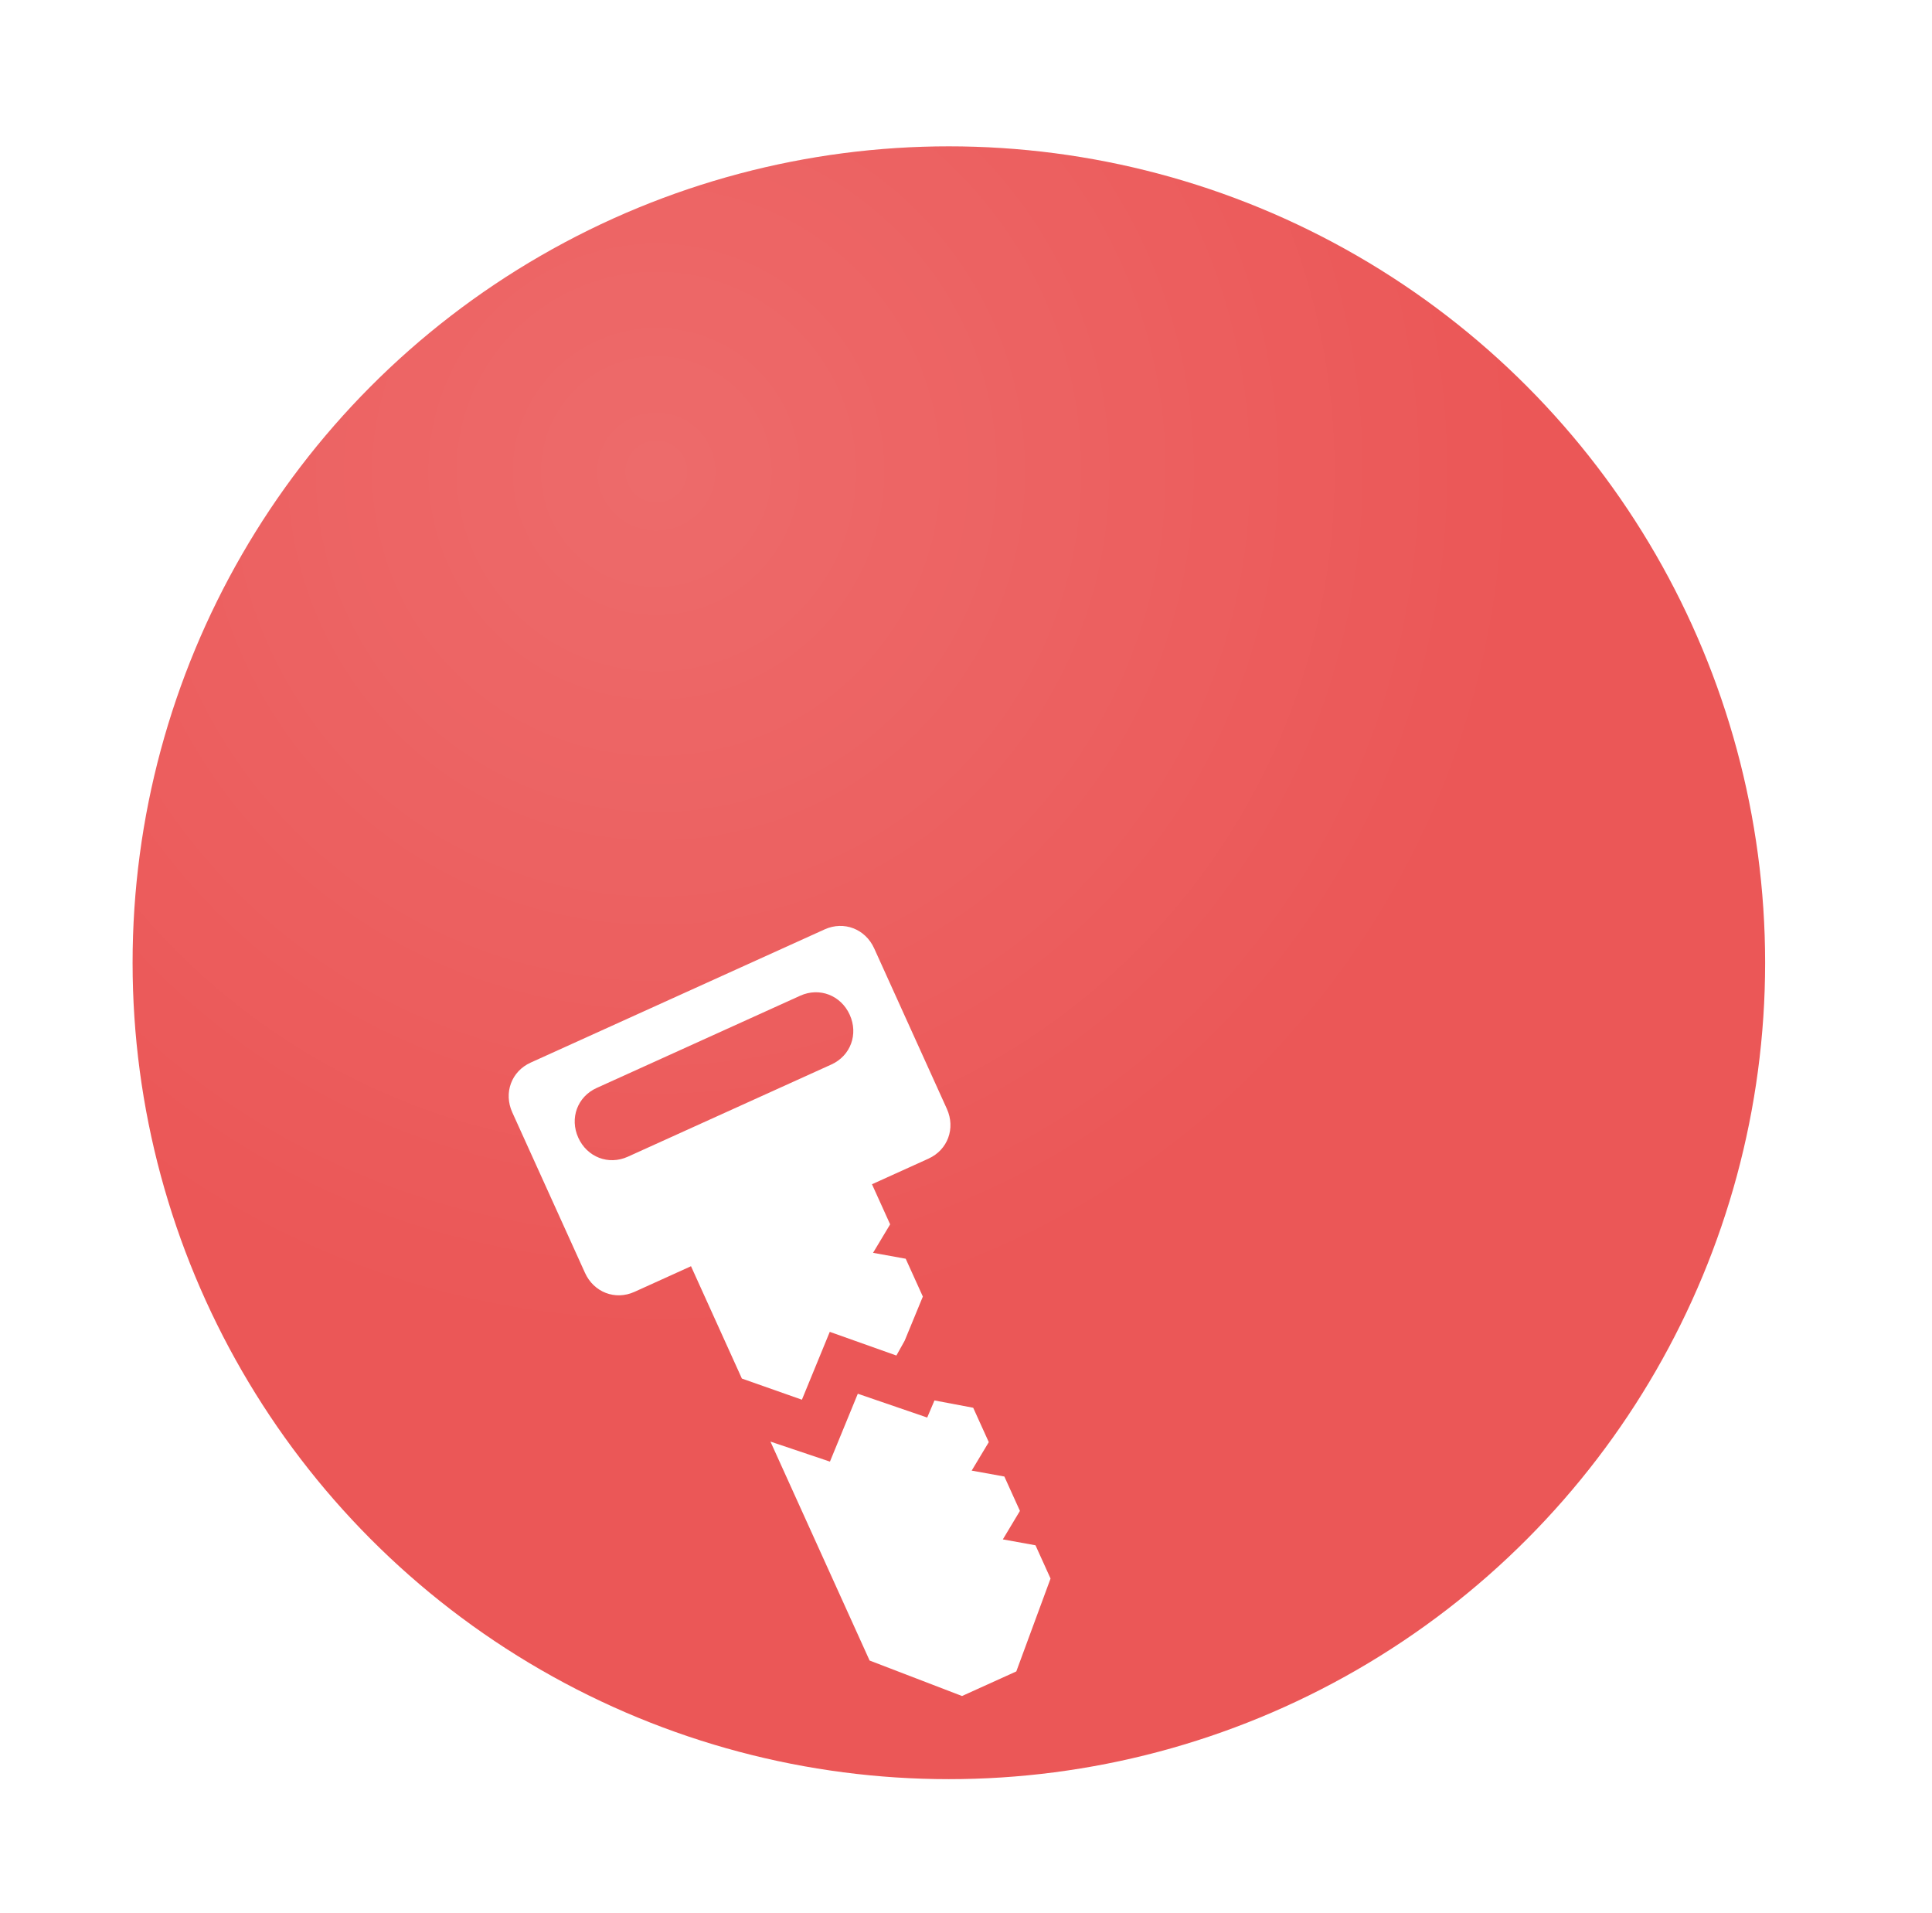 <svg width="102" height="101" fill="none" xmlns="http://www.w3.org/2000/svg"><circle cx="50.86" cy="50.585" r="49.86" stroke="#fff" stroke-opacity=".47" stroke-dasharray="4 4"/><g filter="url(#filter0_b_4005_250)"><circle cx="50.095" cy="50.82" r="43.095" fill="#EB5757"/><circle cx="50.095" cy="50.82" r="43.095" fill="url(#paint0_radial_4005_250)" fill-opacity=".12"/></g><g filter="url(#filter1_ddddd_4005_250)" fill="#fff"><path d="M51.288 53.57l3.664 1.257.383-.903 2.045.386.823 1.815-.903 1.503 1.725.312.822 1.815-.902 1.503 1.724.312.795 1.755-1.808 4.903-2.866 1.298-4.879-1.873-5.235-11.557 3.141 1.057 1.471-3.583zm3.733-12.41l-2.985 1.352.959 2.117-.902 1.503 1.724.312.905 1.997-.96 2.33-.437.782-3.517-1.25-1.471 3.582-3.169-1.116-2.686-5.93-2.985 1.353c-1.015.46-2.148.025-2.613-1.004l-3.838-8.47c-.466-1.03-.046-2.167.97-2.627l15.523-7.033c1.015-.46 2.148-.024 2.614 1.004l3.837 8.47c.466 1.03.046 2.167-.969 2.627zm-6.774-8.6L37.5 37.43c-1.015.459-1.435 1.597-.969 2.626.466 1.028 1.599 1.463 2.614 1.003l10.747-4.868c1.015-.46 1.435-1.598.969-2.627-.466-1.028-1.599-1.463-2.614-1.004z"/></g><defs><filter id="filter0_b_4005_250" x="-55" y="-54.275" width="210.19" height="210.189" filterUnits="userSpaceOnUse" color-interpolation-filters="sRGB"><feFlood flood-opacity="0" result="BackgroundImageFix"/><feGaussianBlur in="BackgroundImageFix" stdDeviation="31"/><feComposite in2="SourceAlpha" operator="in" result="effect1_backgroundBlur_4005_250"/><feBlend in="SourceGraphic" in2="effect1_backgroundBlur_4005_250" result="shape"/></filter><filter id="filter1_ddddd_4005_250" x="25.857" y="27.875" width="37.607" height="55.65" filterUnits="userSpaceOnUse" color-interpolation-filters="sRGB"><feFlood flood-opacity="0" result="BackgroundImageFix"/><feColorMatrix in="SourceAlpha" values="0 0 0 0 0 0 0 0 0 0 0 0 0 0 0 0 0 0 127 0" result="hardAlpha"/><feOffset/><feColorMatrix values="0 0 0 0 0.004 0 0 0 0 0.063 0 0 0 0 0.224 0 0 0 0.2 0"/><feBlend in2="BackgroundImageFix" result="effect1_dropShadow_4005_250"/><feColorMatrix in="SourceAlpha" values="0 0 0 0 0 0 0 0 0 0 0 0 0 0 0 0 0 0 127 0" result="hardAlpha"/><feOffset dy="1"/><feGaussianBlur stdDeviation="1"/><feColorMatrix values="0 0 0 0 0.004 0 0 0 0 0.063 0 0 0 0 0.224 0 0 0 0.2 0"/><feBlend in2="effect1_dropShadow_4005_250" result="effect2_dropShadow_4005_250"/><feColorMatrix in="SourceAlpha" values="0 0 0 0 0 0 0 0 0 0 0 0 0 0 0 0 0 0 127 0" result="hardAlpha"/><feOffset dx="-1" dy="3"/><feGaussianBlur stdDeviation="1.5"/><feColorMatrix values="0 0 0 0 0.004 0 0 0 0 0.063 0 0 0 0 0.224 0 0 0 0.17 0"/><feBlend in2="effect2_dropShadow_4005_250" result="effect3_dropShadow_4005_250"/><feColorMatrix in="SourceAlpha" values="0 0 0 0 0 0 0 0 0 0 0 0 0 0 0 0 0 0 127 0" result="hardAlpha"/><feOffset dx="-2" dy="6"/><feGaussianBlur stdDeviation="2"/><feColorMatrix values="0 0 0 0 0.004 0 0 0 0 0.063 0 0 0 0 0.224 0 0 0 0.1 0"/><feBlend in2="effect3_dropShadow_4005_250" result="effect4_dropShadow_4005_250"/><feColorMatrix in="SourceAlpha" values="0 0 0 0 0 0 0 0 0 0 0 0 0 0 0 0 0 0 127 0" result="hardAlpha"/><feOffset dx="-3" dy="10"/><feGaussianBlur stdDeviation="2"/><feColorMatrix values="0 0 0 0 0.004 0 0 0 0 0.063 0 0 0 0 0.224 0 0 0 0.03 0"/><feBlend in2="effect4_dropShadow_4005_250" result="effect5_dropShadow_4005_250"/><feBlend in="SourceGraphic" in2="effect5_dropShadow_4005_250" result="shape"/></filter><radialGradient id="paint0_radial_4005_250" cx="0" cy="0" r="1" gradientUnits="userSpaceOnUse" gradientTransform="rotate(55.968 -5.948 44.854) scale(65.641)"><stop stop-color="#fff"/><stop offset=".698" stop-color="#fff" stop-opacity="0"/><stop offset="1" stop-color="#fff" stop-opacity="0"/></radialGradient></defs></svg>